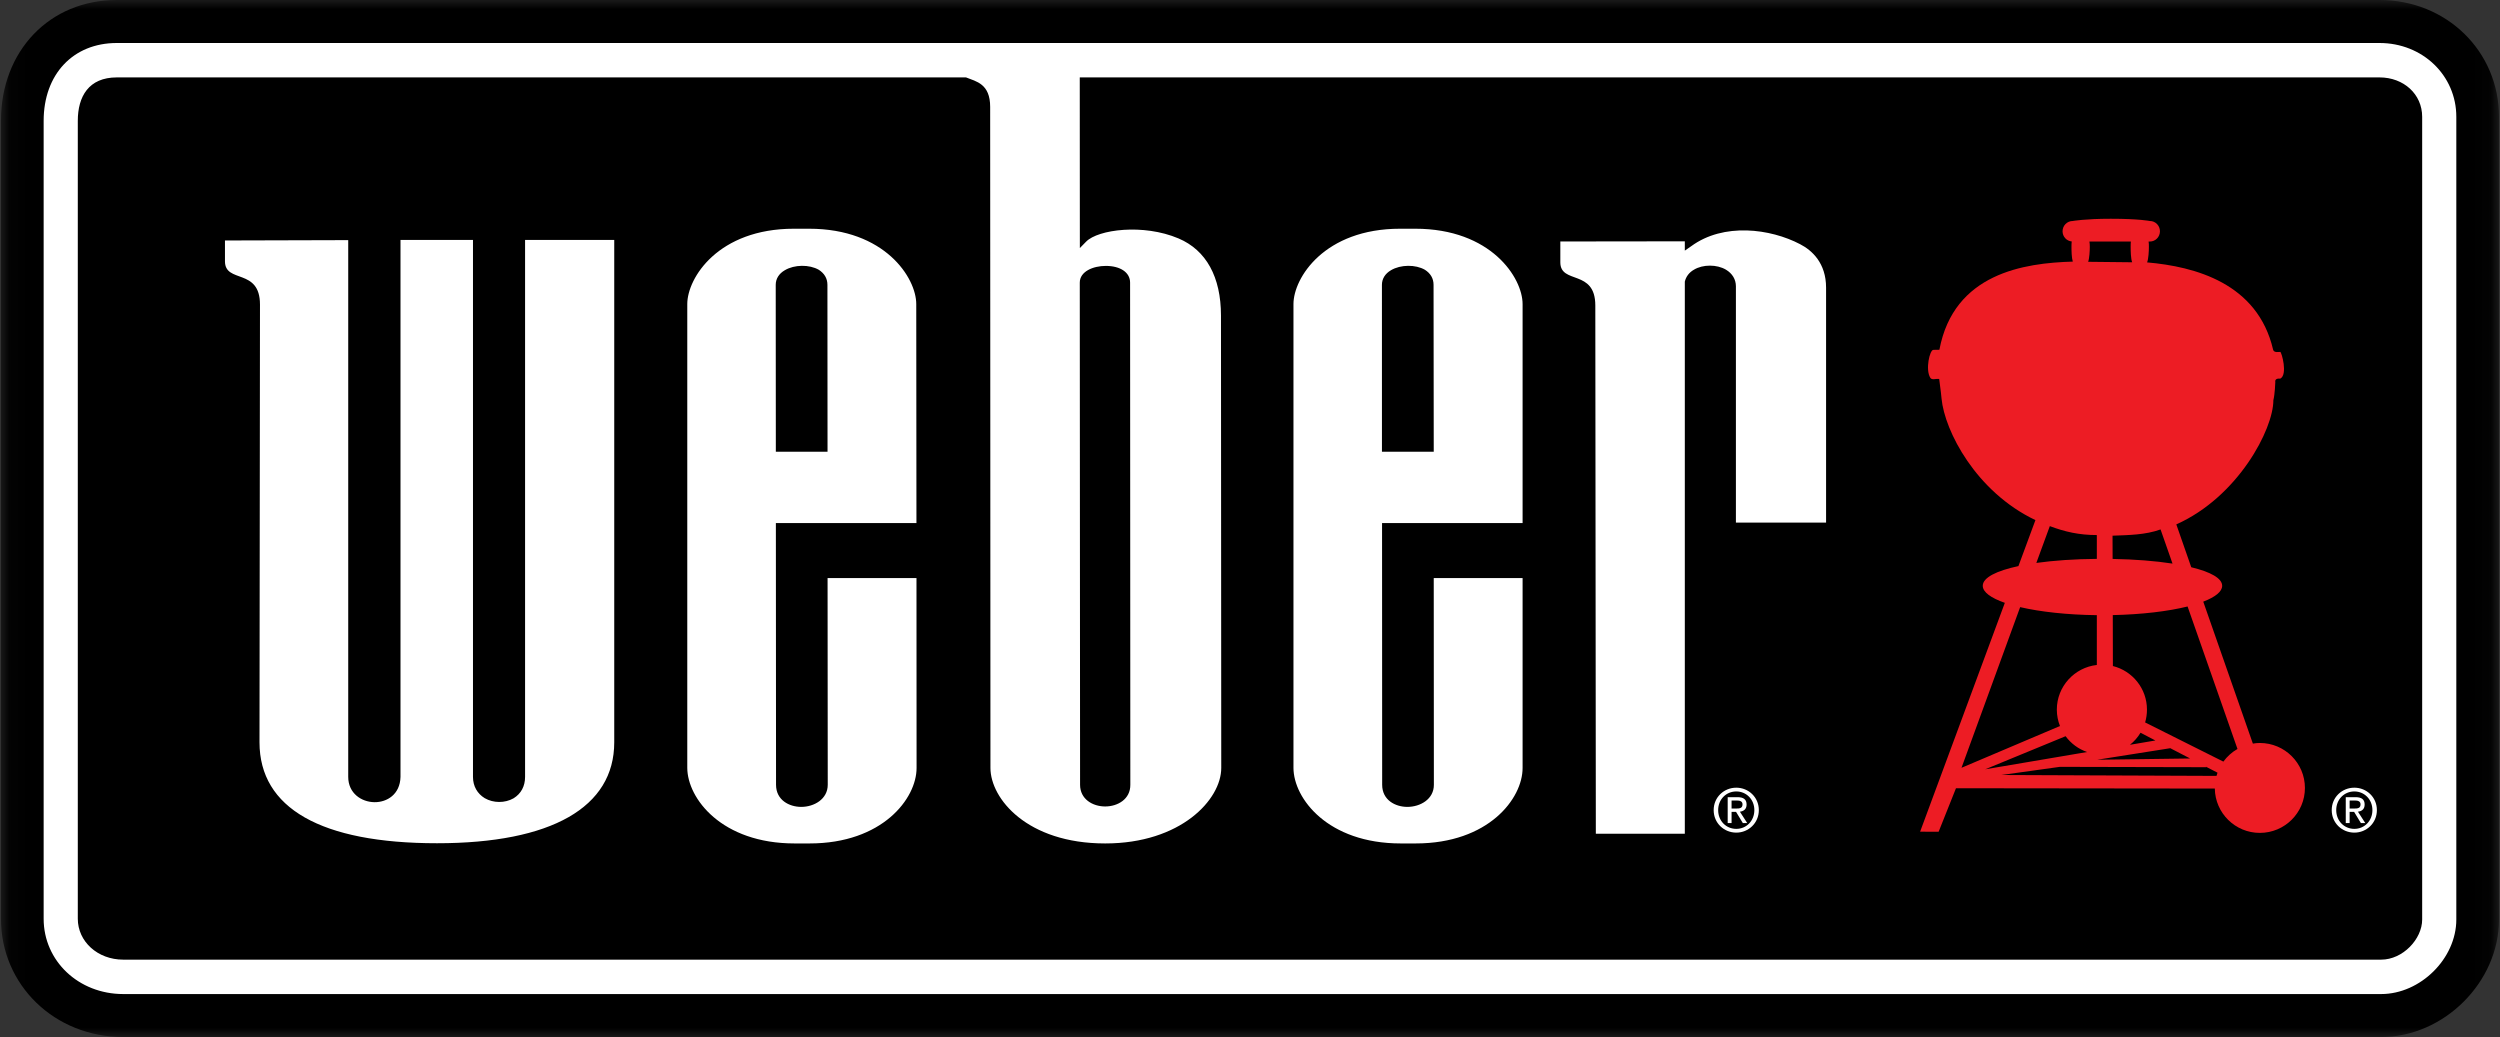 <?xml version="1.0" encoding="UTF-8"?> <svg xmlns="http://www.w3.org/2000/svg" width="135" height="56" viewBox="0 0 135 56" fill="none"><rect x="0" y="0" width="135" height="56" fill="#333333" stroke="none"/><g clip-path="url(#clip0_3255_5205)"><mask id="mask0_3255_5205" style="mask-type:luminance" maskUnits="userSpaceOnUse" x="0" y="0" width="135" height="56"><path d="M134.947 0H0.053V56H134.947V0Z" fill="white"></path></mask><g mask="url(#mask0_3255_5205)"><path d="M6.308 0C2.682 0 0.052 2.744 0.052 6.525V49.612C0.052 53.194 2.953 56 6.656 56H128.581C131.971 56 134.946 53.035 134.946 49.655V6.308C134.946 2.77 132.113 0 128.495 0H6.308Z" fill="black"></path></g><mask id="mask1_3255_5205" style="mask-type:luminance" maskUnits="userSpaceOnUse" x="0" y="0" width="135" height="56"><path d="M134.947 0H0.053V56H134.947V0Z" fill="white"></path></mask><g mask="url(#mask1_3255_5205)"><path d="M122.031 40.121C121.903 40.121 121.778 40.133 121.655 40.155L118.976 32.489C119.623 32.241 119.997 31.948 119.997 31.633C119.997 31.226 119.366 30.881 118.328 30.631L117.521 28.317C120.847 26.833 122.762 23.19 122.762 21.61C122.844 21.289 122.866 20.647 122.866 20.647C122.816 20.395 123.131 20.448 123.131 20.448C123.555 20.236 123.203 19.003 123.134 19.003C123.071 19.003 122.79 19.061 122.749 18.887C121.914 15.285 118.516 14.394 115.942 14.169C116.02 13.992 116.04 13.55 116.04 13.328C116.04 13.221 116.039 13.123 116.024 13.043H116.093C116.394 13.043 116.637 12.795 116.637 12.489C116.637 12.183 116.394 11.934 116.093 11.934C116.093 11.934 115.515 11.813 113.978 11.813C112.589 11.813 111.925 11.934 111.925 11.934C111.624 11.934 111.378 12.183 111.378 12.489C111.378 12.778 111.596 13.013 111.873 13.039C111.862 13.122 111.86 13.221 111.86 13.328C111.86 13.533 111.866 13.928 111.931 14.127C109.314 14.201 105.506 14.751 104.727 18.887C104.727 18.887 104.466 18.892 104.401 18.892C104.206 18.892 103.96 19.953 104.235 20.398C104.321 20.54 104.528 20.444 104.716 20.461C104.761 20.882 104.787 20.934 104.843 21.518C105.008 23.274 106.704 26.559 109.913 28.086L108.995 30.569C107.807 30.822 107.069 31.192 107.069 31.633C107.069 31.975 107.512 32.292 108.261 32.553L103.686 44.911L104.686 44.914L105.623 42.565L119.6 42.582C119.619 43.907 120.7 44.976 122.031 44.976C123.377 44.976 124.466 43.888 124.466 42.55C124.466 41.21 123.377 40.121 122.031 40.121ZM117.316 30.434C116.391 30.291 115.284 30.203 114.081 30.182L114.077 28.927C114.94 28.895 115.856 28.886 116.67 28.589L117.316 30.434ZM117.196 40.403L118.265 40.958L113.246 41.026L117.196 40.403ZM115.018 40.219C115.245 40.037 115.439 39.819 115.588 39.568L116.391 39.986L115.018 40.219ZM115.066 13.043C115.057 13.123 115.055 13.221 115.055 13.328C115.055 13.546 115.064 13.981 115.137 14.163L112.76 14.137C112.831 13.94 112.849 13.536 112.849 13.328C112.849 13.221 112.844 13.123 112.829 13.043H115.066ZM110.69 28.411C111.501 28.715 112.264 28.893 113.229 28.893V30.179C112.024 30.188 110.905 30.267 109.962 30.398L110.69 28.411ZM109.088 32.785C110.18 33.039 111.627 33.2 113.229 33.219V35.908C112.013 36.045 111.069 37.072 111.069 38.32C111.069 38.633 111.13 38.931 111.238 39.205L105.921 41.461L109.088 32.785ZM111.542 39.755C111.83 40.148 112.235 40.448 112.702 40.609L107.201 41.542L111.542 39.755ZM119.692 41.898L108.075 41.85L111.229 41.41L119.148 41.429L119.101 41.392L119.746 41.726C119.725 41.782 119.707 41.84 119.692 41.898ZM120.062 41.127L115.837 39.012C115.901 38.791 115.936 38.56 115.936 38.32C115.936 37.182 115.154 36.231 114.096 35.966L114.09 33.215C115.664 33.181 117.08 33.011 118.129 32.75L120.824 40.444C120.524 40.615 120.265 40.849 120.062 41.127Z" fill="#ED1C24"></path></g><mask id="mask2_3255_5205" style="mask-type:luminance" maskUnits="userSpaceOnUse" x="0" y="0" width="135" height="56"><path d="M134.947 0H0.053V56H134.947V0Z" fill="white"></path></mask><g mask="url(#mask2_3255_5205)"><path d="M92.781 43.746C92.781 43.169 93.209 42.738 93.76 42.738C94.304 42.738 94.735 43.169 94.735 43.746C94.735 44.329 94.304 44.759 93.76 44.759C93.209 44.759 92.781 44.329 92.781 43.746ZM93.76 44.962C94.416 44.962 94.977 44.447 94.977 43.746C94.977 43.047 94.416 42.535 93.76 42.535C93.097 42.535 92.538 43.047 92.538 43.746C92.538 44.447 93.097 44.962 93.76 44.962ZM93.505 43.841H93.747L94.114 44.447H94.351L93.954 43.832C94.159 43.806 94.316 43.697 94.316 43.445C94.316 43.169 94.152 43.047 93.824 43.047H93.295V44.447H93.505V43.841ZM93.505 43.661V43.228H93.794C93.937 43.228 94.096 43.26 94.096 43.434C94.096 43.648 93.936 43.661 93.757 43.661H93.505Z" fill="white"></path></g><mask id="mask3_3255_5205" style="mask-type:luminance" maskUnits="userSpaceOnUse" x="0" y="0" width="135" height="56"><path d="M134.947 0H0.053V56H134.947V0Z" fill="white"></path></mask><g mask="url(#mask3_3255_5205)"><path d="M126.156 43.746C126.156 43.169 126.586 42.738 127.135 42.738C127.679 42.738 128.11 43.169 128.11 43.746C128.11 44.329 127.679 44.759 127.135 44.759C126.586 44.759 126.156 44.329 126.156 43.746ZM127.135 44.962C127.793 44.962 128.352 44.447 128.352 43.746C128.352 43.047 127.793 42.535 127.135 42.535C126.472 42.535 125.913 43.047 125.913 43.746C125.913 44.447 126.472 44.962 127.135 44.962ZM126.88 43.841H127.122L127.489 44.447H127.726L127.329 43.832C127.534 43.806 127.691 43.697 127.691 43.445C127.691 43.169 127.527 43.047 127.199 43.047H126.671V44.447H126.88V43.841ZM126.88 43.661V43.228H127.169C127.312 43.228 127.469 43.26 127.469 43.434C127.469 43.648 127.31 43.661 127.132 43.661H126.88Z" fill="white"></path></g><mask id="mask4_3255_5205" style="mask-type:luminance" maskUnits="userSpaceOnUse" x="0" y="0" width="135" height="56"><path d="M134.947 0H0.053V56H134.947V0Z" fill="white"></path></mask><g mask="url(#mask4_3255_5205)"><path d="M14.039 16.446C14.039 14.457 12.148 15.322 12.148 14.11V12.986L18.804 12.967V41.952C18.804 42.838 19.52 43.312 20.226 43.318C20.893 43.324 21.604 42.902 21.627 41.952V12.957H25.541V41.954C25.541 42.455 25.777 42.858 26.174 43.1C26.642 43.374 27.265 43.374 27.733 43.108C28.139 42.858 28.354 42.455 28.354 41.952V12.957H33.169V40.085C33.171 43.596 29.777 45.535 23.599 45.535C17.334 45.535 14.015 43.639 14.013 40.085L14.039 16.446ZM82.22 31.214V41.47C82.222 43.121 80.385 45.546 76.445 45.546H75.643C71.701 45.546 69.856 43.121 69.847 41.47V16.42C69.847 15.001 71.524 12.351 75.603 12.351H76.425C80.516 12.351 82.22 15.001 82.22 16.42V28.245H74.631L74.637 42.378C74.637 43.204 75.346 43.572 75.998 43.572C76.691 43.572 77.433 43.157 77.429 42.378C77.429 42.378 77.425 31.615 77.422 31.214H82.22ZM74.625 24.392H77.422L77.412 15.382C77.412 15.027 77.243 14.759 76.945 14.568C76.44 14.277 75.635 14.282 75.113 14.592C74.797 14.776 74.624 15.055 74.624 15.382L74.625 24.392ZM49.49 31.214C49.49 31.621 49.495 41.47 49.495 41.47C49.497 43.121 47.653 45.546 43.715 45.546H42.91C38.97 45.546 37.124 43.121 37.113 41.47V16.42C37.113 15.001 38.791 12.351 42.869 12.351H43.691C47.781 12.351 49.478 15.001 49.478 16.42C49.478 16.42 49.488 27.852 49.488 28.245H41.897L41.906 42.378C41.906 43.204 42.616 43.572 43.268 43.572C43.957 43.572 44.698 43.157 44.698 42.378C44.698 42.378 44.693 31.615 44.689 31.214H49.49ZM41.895 24.392H44.687L44.681 15.382C44.681 15.027 44.51 14.759 44.214 14.568C43.705 14.277 42.901 14.282 42.381 14.592C42.062 14.776 41.889 15.055 41.889 15.382L41.895 24.392ZM84.258 13.04V14.164C84.258 15.376 86.147 14.511 86.147 16.499L86.175 45.022H90.98V15.209C91.043 14.941 91.209 14.714 91.473 14.564C91.958 14.271 92.71 14.271 93.204 14.564C93.549 14.772 93.737 15.087 93.739 15.457V28.222H98.608V15.534C98.608 14.207 97.854 13.52 97.205 13.186C95.603 12.347 93.077 12.008 91.322 13.297L90.98 13.534V13.031L84.258 13.04ZM132.641 6.308V49.656C132.641 51.761 130.703 53.679 128.582 53.679H6.655C4.246 53.679 2.357 51.895 2.357 49.612V6.526C2.357 4.013 3.944 2.322 6.308 2.322H128.494C130.819 2.322 132.641 4.073 132.641 6.308ZM130.797 6.308C130.797 5.083 129.798 4.18 128.494 4.18H58.307C58.308 6.815 58.312 13.395 58.312 13.395L58.653 13.047C59.294 12.393 61.731 12.066 63.64 12.875C65.138 13.511 65.93 14.956 65.933 17.034L65.948 41.47C65.948 43.179 63.763 45.546 59.681 45.546C55.453 45.546 53.487 43.121 53.484 41.47L53.469 5.775C53.469 4.522 52.72 4.402 52.165 4.18H6.308C4.788 4.18 4.201 5.214 4.201 6.526V49.612C4.201 50.838 5.267 51.821 6.655 51.821H128.582C129.755 51.821 130.797 50.707 130.797 49.656V6.308ZM58.324 42.38C58.325 43.155 59.005 43.549 59.68 43.549C60.356 43.549 61.043 43.155 61.038 42.38L61.025 15.26C61.025 14.714 60.501 14.359 59.715 14.359C59.022 14.359 58.308 14.663 58.308 15.26L58.324 42.38Z" fill="white"></path></g></g><defs><clipPath id="clip0_3255_5205"><rect width="135" height="56" fill="white"></rect></clipPath></defs></svg> 